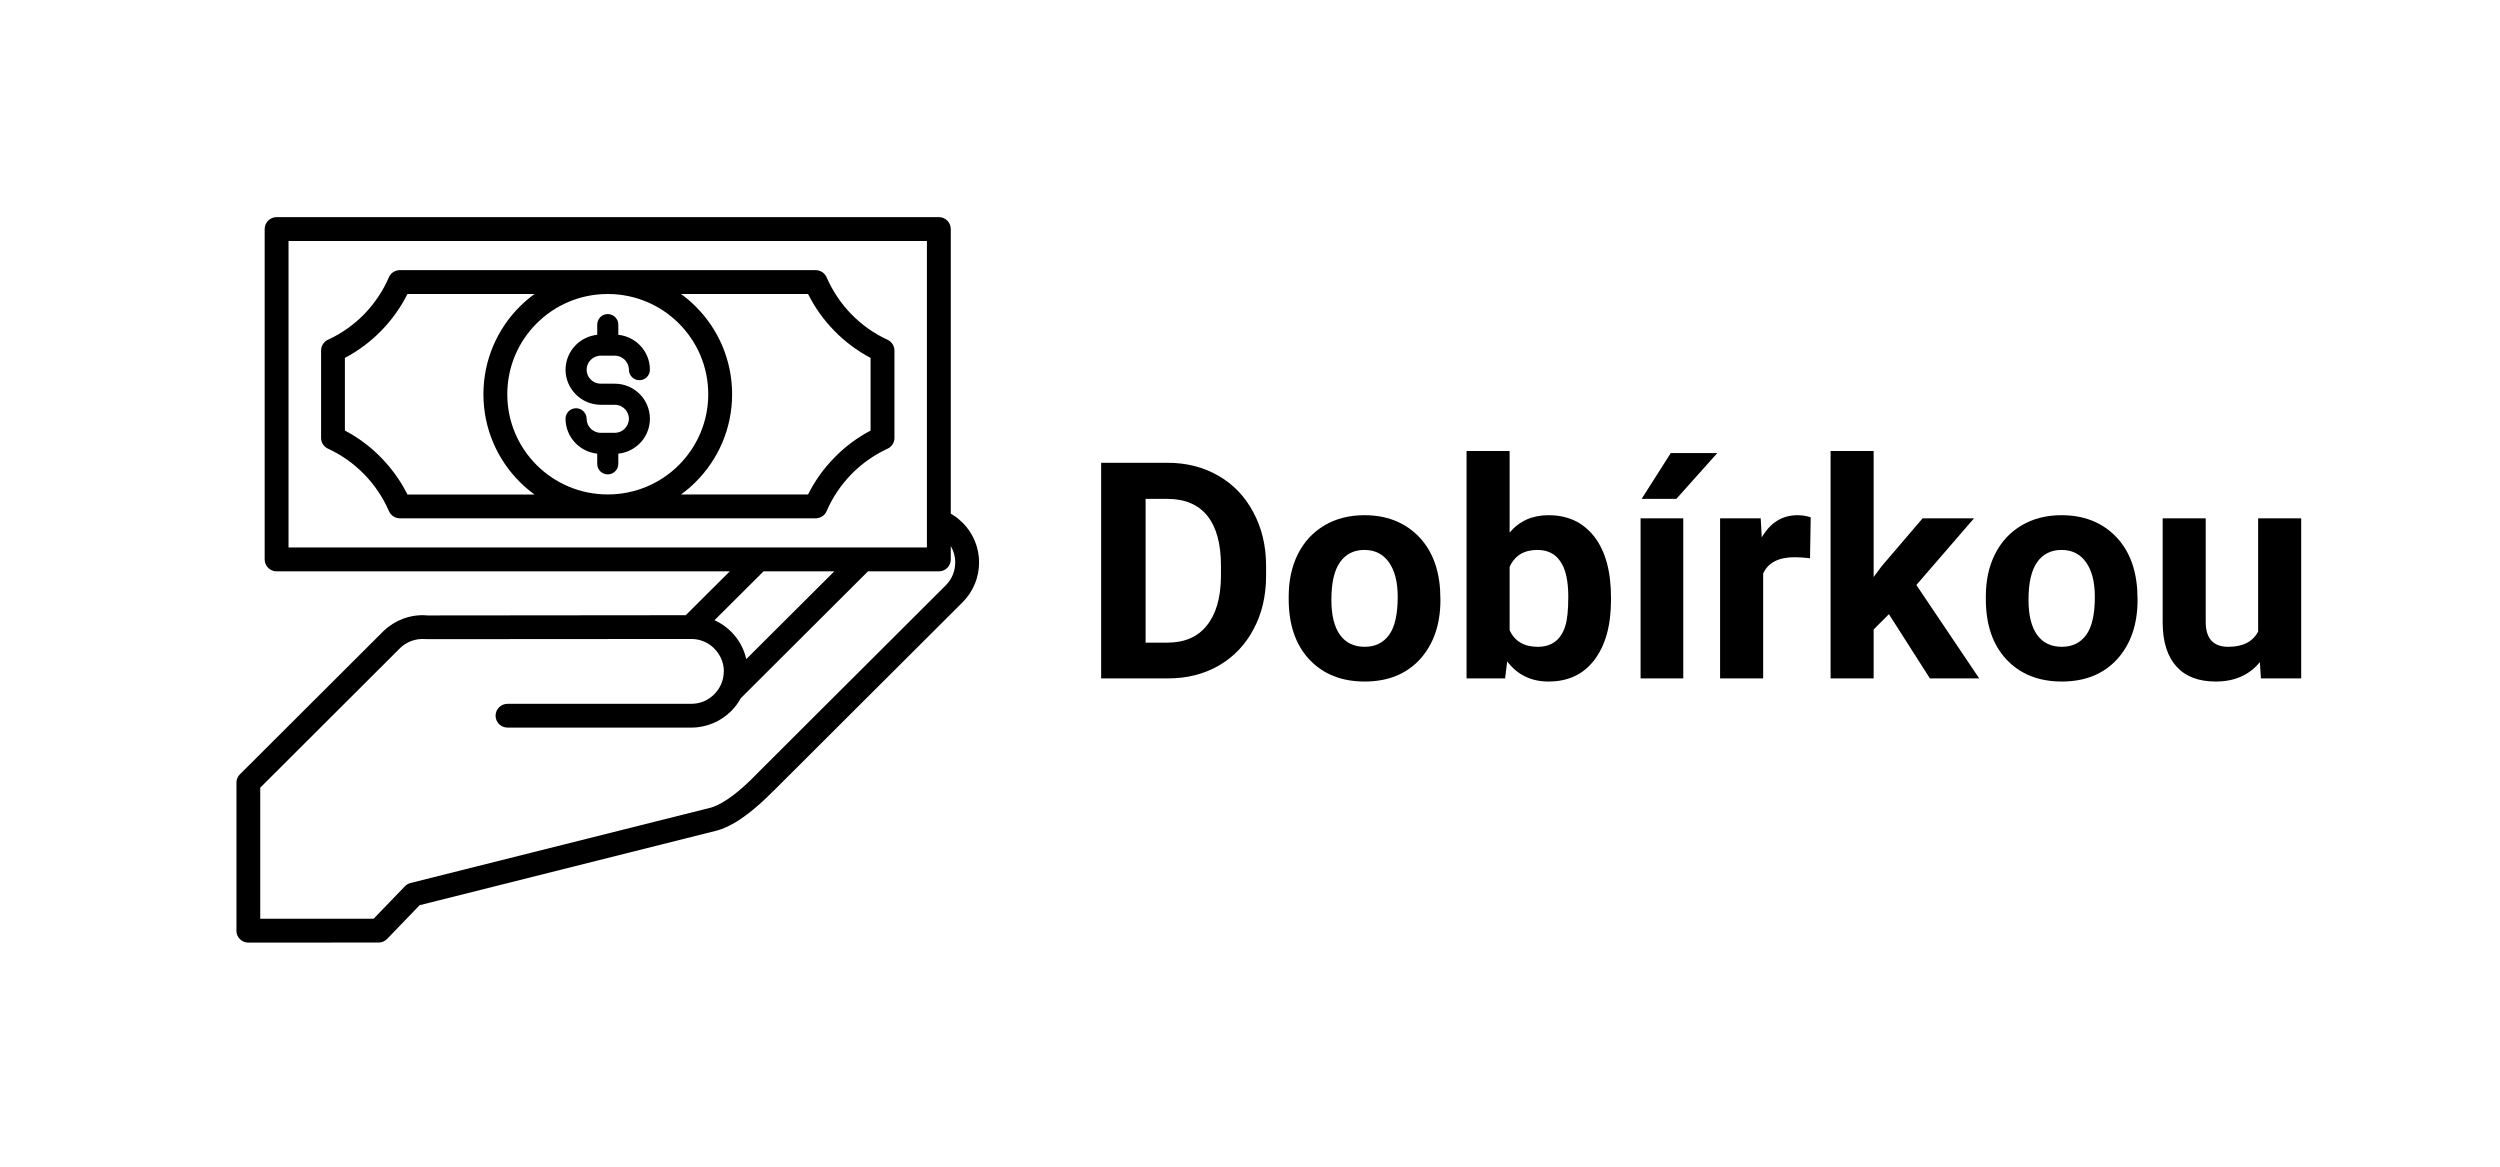 <svg xmlns="http://www.w3.org/2000/svg" xmlns:xlink="http://www.w3.org/1999/xlink" width="150" zoomAndPan="magnify" viewBox="0 0 112.5 52.5" height="70" preserveAspectRatio="xMidYMid meet" version="1.0"><defs><g/><clipPath id="608cc78412"><rect x="0" width="57" y="0" height="18"/></clipPath><clipPath id="03b90fd196"><path d="M 10.629 9.75 L 44.059 9.75 L 44.059 42.438 L 10.629 42.438 Z M 10.629 9.75 " clip-rule="nonzero"/></clipPath></defs><g transform="matrix(1, 0, 0, 1, 48, 17)"><g clip-path="url(#608cc78412)"><g fill="#000000" fill-opacity="1"><g transform="translate(0.693, 13.528)"><g><path d="M 0.859 0 L 0.859 -9.703 L 3.844 -9.703 C 4.695 -9.703 5.457 -9.508 6.125 -9.125 C 6.801 -8.738 7.328 -8.191 7.703 -7.484 C 8.086 -6.773 8.281 -5.969 8.281 -5.062 L 8.281 -4.625 C 8.281 -3.719 8.094 -2.914 7.719 -2.219 C 7.352 -1.52 6.832 -0.973 6.156 -0.578 C 5.477 -0.191 4.719 0 3.875 0 Z M 2.859 -8.078 L 2.859 -1.609 L 3.828 -1.609 C 4.609 -1.609 5.203 -1.863 5.609 -2.375 C 6.023 -2.883 6.238 -3.613 6.25 -4.562 L 6.25 -5.078 C 6.25 -6.055 6.047 -6.801 5.641 -7.312 C 5.234 -7.82 4.633 -8.078 3.844 -8.078 Z M 2.859 -8.078 "/></g></g></g><g fill="#000000" fill-opacity="1"><g transform="translate(9.553, 13.528)"><g><path d="M 0.438 -3.672 C 0.438 -4.391 0.57 -5.023 0.844 -5.578 C 1.125 -6.141 1.52 -6.57 2.031 -6.875 C 2.551 -7.188 3.156 -7.344 3.844 -7.344 C 4.812 -7.344 5.602 -7.047 6.219 -6.453 C 6.832 -5.859 7.176 -5.047 7.25 -4.016 L 7.266 -3.531 C 7.266 -2.426 6.957 -1.535 6.344 -0.859 C 5.727 -0.191 4.898 0.141 3.859 0.141 C 2.816 0.141 1.984 -0.191 1.359 -0.859 C 0.742 -1.523 0.438 -2.43 0.438 -3.578 Z M 2.359 -3.531 C 2.359 -2.844 2.488 -2.316 2.75 -1.953 C 3.008 -1.598 3.379 -1.422 3.859 -1.422 C 4.328 -1.422 4.691 -1.598 4.953 -1.953 C 5.211 -2.305 5.344 -2.879 5.344 -3.672 C 5.344 -4.336 5.211 -4.852 4.953 -5.219 C 4.691 -5.594 4.32 -5.781 3.844 -5.781 C 3.375 -5.781 3.008 -5.598 2.75 -5.234 C 2.488 -4.867 2.359 -4.301 2.359 -3.531 Z M 2.359 -3.531 "/></g></g></g><g fill="#000000" fill-opacity="1"><g transform="translate(17.261, 13.528)"><g><path d="M 7.234 -3.531 C 7.234 -2.383 6.984 -1.484 6.484 -0.828 C 5.992 -0.18 5.305 0.141 4.422 0.141 C 3.641 0.141 3.02 -0.16 2.562 -0.766 L 2.469 0 L 0.734 0 L 0.734 -10.234 L 2.672 -10.234 L 2.672 -6.562 C 3.109 -7.082 3.691 -7.344 4.422 -7.344 C 5.297 -7.344 5.984 -7.02 6.484 -6.375 C 6.984 -5.727 7.234 -4.816 7.234 -3.641 Z M 5.312 -3.672 C 5.312 -4.398 5.191 -4.93 4.953 -5.266 C 4.723 -5.609 4.379 -5.781 3.922 -5.781 C 3.316 -5.781 2.898 -5.523 2.672 -5.016 L 2.672 -2.172 C 2.898 -1.672 3.32 -1.422 3.938 -1.422 C 4.562 -1.422 4.973 -1.727 5.172 -2.344 C 5.266 -2.633 5.312 -3.078 5.312 -3.672 Z M 5.312 -3.672 "/></g></g></g><g fill="#000000" fill-opacity="1"><g transform="translate(24.935, 13.528)"><g><path d="M 2.812 0 L 0.891 0 L 0.891 -7.203 L 2.812 -7.203 Z M 2.25 -10.141 L 4.344 -10.141 L 2.5 -8.078 L 0.938 -8.078 Z M 2.25 -10.141 "/></g></g></g><g fill="#000000" fill-opacity="1"><g transform="translate(28.67, 13.528)"><g><path d="M 4.781 -5.406 C 4.52 -5.438 4.289 -5.453 4.094 -5.453 C 3.363 -5.453 2.891 -5.207 2.672 -4.719 L 2.672 0 L 0.734 0 L 0.734 -7.203 L 2.562 -7.203 L 2.609 -6.344 C 2.992 -7.008 3.531 -7.344 4.219 -7.344 C 4.426 -7.344 4.625 -7.312 4.812 -7.25 Z M 4.781 -5.406 "/></g></g></g><g fill="#000000" fill-opacity="1"><g transform="translate(33.642, 13.528)"><g><path d="M 3.359 -2.891 L 2.672 -2.203 L 2.672 0 L 0.734 0 L 0.734 -10.234 L 2.672 -10.234 L 2.672 -4.562 L 3.031 -5.047 L 4.875 -7.203 L 7.188 -7.203 L 4.594 -4.203 L 7.422 0 L 5.203 0 Z M 3.359 -2.891 "/></g></g></g><g fill="#000000" fill-opacity="1"><g transform="translate(40.924, 13.528)"><g><path d="M 0.438 -3.672 C 0.438 -4.391 0.57 -5.023 0.844 -5.578 C 1.125 -6.141 1.52 -6.57 2.031 -6.875 C 2.551 -7.188 3.156 -7.344 3.844 -7.344 C 4.812 -7.344 5.602 -7.047 6.219 -6.453 C 6.832 -5.859 7.176 -5.047 7.25 -4.016 L 7.266 -3.531 C 7.266 -2.426 6.957 -1.535 6.344 -0.859 C 5.727 -0.191 4.898 0.141 3.859 0.141 C 2.816 0.141 1.984 -0.191 1.359 -0.859 C 0.742 -1.523 0.438 -2.43 0.438 -3.578 Z M 2.359 -3.531 C 2.359 -2.844 2.488 -2.316 2.75 -1.953 C 3.008 -1.598 3.379 -1.422 3.859 -1.422 C 4.328 -1.422 4.691 -1.598 4.953 -1.953 C 5.211 -2.305 5.344 -2.879 5.344 -3.672 C 5.344 -4.336 5.211 -4.852 4.953 -5.219 C 4.691 -5.594 4.32 -5.781 3.844 -5.781 C 3.375 -5.781 3.008 -5.598 2.75 -5.234 C 2.488 -4.867 2.359 -4.301 2.359 -3.531 Z M 2.359 -3.531 "/></g></g></g><g fill="#000000" fill-opacity="1"><g transform="translate(48.632, 13.528)"><g><path d="M 5.062 -0.734 C 4.582 -0.148 3.922 0.141 3.078 0.141 C 2.305 0.141 1.719 -0.082 1.312 -0.531 C 0.906 -0.977 0.695 -1.629 0.688 -2.484 L 0.688 -7.203 L 2.625 -7.203 L 2.625 -2.547 C 2.625 -1.797 2.961 -1.422 3.641 -1.422 C 4.297 -1.422 4.742 -1.648 4.984 -2.109 L 4.984 -7.203 L 6.922 -7.203 L 6.922 0 L 5.109 0 Z M 5.062 -0.734 "/></g></g></g></g></g><g clip-path="url(#03b90fd196)"><path fill="#000000" d="M 39.938 15.289 C 39.324 15.008 38.773 14.613 38.309 14.137 C 37.852 13.668 37.477 13.113 37.207 12.5 C 37.129 12.301 36.934 12.156 36.703 12.156 L 17.992 12.156 C 17.785 12.156 17.586 12.277 17.5 12.48 C 17.23 13.102 16.852 13.66 16.391 14.137 C 15.934 14.605 15.391 14.992 14.793 15.273 C 14.59 15.352 14.449 15.547 14.449 15.773 L 14.449 19.707 C 14.449 19.906 14.562 20.102 14.762 20.191 C 15.375 20.473 15.926 20.867 16.391 21.344 C 16.848 21.812 17.223 22.367 17.492 22.977 C 17.57 23.18 17.766 23.324 17.996 23.324 L 36.707 23.324 C 36.914 23.324 37.113 23.203 37.199 23 C 37.465 22.379 37.848 21.816 38.309 21.344 C 38.766 20.875 39.309 20.488 39.906 20.207 C 40.109 20.129 40.25 19.934 40.25 19.707 L 40.25 15.773 C 40.25 15.574 40.133 15.379 39.938 15.289 Z M 27.348 22.25 C 26.102 22.25 24.969 21.746 24.152 20.93 C 23.332 20.113 22.828 18.988 22.828 17.742 C 22.828 16.496 23.332 15.367 24.152 14.551 C 24.969 13.734 26.098 13.23 27.348 13.23 C 28.598 13.23 29.727 13.734 30.547 14.551 C 31.363 15.367 31.871 16.492 31.871 17.742 C 31.871 18.984 31.363 20.113 30.547 20.93 C 29.727 21.746 28.598 22.25 27.348 22.25 Z M 17.156 20.598 C 16.68 20.109 16.129 19.695 15.52 19.375 L 15.52 16.105 C 16.129 15.785 16.68 15.371 17.156 14.883 C 17.629 14.398 18.031 13.84 18.336 13.23 L 24.055 13.23 C 23.82 13.398 23.598 13.59 23.391 13.793 C 22.379 14.805 21.754 16.199 21.754 17.742 C 21.754 19.281 22.379 20.68 23.391 21.688 C 23.598 21.895 23.82 22.082 24.055 22.254 L 18.336 22.254 C 18.031 21.641 17.629 21.086 17.156 20.598 Z M 39.176 19.375 C 38.57 19.695 38.016 20.109 37.543 20.598 C 37.066 21.082 36.668 21.641 36.363 22.25 L 30.645 22.25 C 30.879 22.082 31.102 21.895 31.305 21.688 C 32.32 20.68 32.945 19.281 32.945 17.742 C 32.945 16.199 32.32 14.801 31.305 13.793 C 31.102 13.586 30.879 13.398 30.645 13.23 L 36.363 13.23 C 36.668 13.84 37.066 14.398 37.543 14.883 C 38.016 15.371 38.57 15.785 39.176 16.105 Z M 26.586 16.191 C 26.469 16.305 26.398 16.465 26.398 16.637 C 26.398 16.809 26.469 16.969 26.586 17.082 C 26.699 17.195 26.855 17.266 27.031 17.266 L 27.668 17.266 C 28.102 17.266 28.5 17.445 28.785 17.73 C 29.07 18.016 29.246 18.41 29.246 18.844 C 29.246 19.277 29.07 19.672 28.785 19.957 L 28.75 19.988 C 28.504 20.223 28.18 20.379 27.824 20.414 L 27.824 20.875 C 27.824 21.133 27.609 21.348 27.348 21.348 C 27.086 21.348 26.875 21.133 26.875 20.875 L 26.875 20.414 C 26.5 20.375 26.164 20.207 25.914 19.957 C 25.629 19.672 25.449 19.277 25.449 18.844 C 25.449 18.582 25.66 18.371 25.922 18.371 C 26.184 18.371 26.398 18.582 26.398 18.844 C 26.398 19.016 26.469 19.176 26.582 19.289 C 26.699 19.402 26.855 19.477 27.031 19.477 L 27.668 19.477 C 27.832 19.477 27.98 19.414 28.094 19.309 L 28.113 19.289 C 28.227 19.176 28.301 19.016 28.301 18.844 C 28.301 18.672 28.227 18.512 28.113 18.398 C 28 18.285 27.84 18.215 27.668 18.215 L 27.031 18.215 C 26.594 18.215 26.199 18.035 25.914 17.75 C 25.629 17.465 25.449 17.07 25.449 16.637 C 25.449 16.203 25.629 15.809 25.914 15.523 C 26.164 15.273 26.5 15.105 26.875 15.066 L 26.875 14.605 C 26.875 14.348 27.086 14.133 27.348 14.133 C 27.609 14.133 27.824 14.348 27.824 14.605 L 27.824 15.066 C 28.195 15.105 28.531 15.273 28.785 15.523 C 29.07 15.809 29.246 16.203 29.246 16.637 C 29.246 16.898 29.035 17.109 28.773 17.109 C 28.512 17.109 28.301 16.898 28.301 16.637 C 28.301 16.465 28.227 16.305 28.113 16.191 C 28 16.078 27.84 16.004 27.668 16.004 L 27.355 16.004 C 27.352 16.004 27.352 16.004 27.348 16.004 C 27.348 16.004 27.344 16.004 27.344 16.004 L 27.027 16.004 C 26.855 16.008 26.699 16.078 26.586 16.191 Z M 44.059 25.312 C 44.059 24.664 43.812 24.016 43.32 23.523 L 43.316 23.523 C 43.191 23.398 43.055 23.285 42.91 23.191 C 42.871 23.168 42.828 23.141 42.785 23.117 L 42.785 10.309 C 42.785 10.012 42.547 9.77 42.25 9.77 L 12.449 9.77 C 12.152 9.77 11.91 10.012 11.91 10.309 L 11.91 25.176 C 11.91 25.469 12.152 25.711 12.449 25.711 L 32.84 25.711 L 30.859 27.684 L 19.242 27.695 C 19.23 27.691 19.215 27.691 19.199 27.691 C 18.844 27.664 18.48 27.715 18.137 27.844 C 17.82 27.961 17.523 28.145 17.266 28.391 L 17.234 28.422 L 10.797 34.844 C 10.68 34.957 10.629 35.113 10.641 35.262 L 10.641 41.832 L 10.637 41.883 C 10.637 42.176 10.879 42.418 11.176 42.418 L 17.039 42.414 C 17.18 42.414 17.316 42.359 17.422 42.25 L 18.883 40.734 L 32.309 37.363 C 32.742 37.23 33.184 36.977 33.609 36.656 C 34.016 36.352 34.414 35.984 34.789 35.605 C 34.793 35.602 34.793 35.598 34.797 35.598 C 34.812 35.582 34.828 35.57 34.844 35.555 L 43.32 27.098 C 43.812 26.605 44.059 25.957 44.059 25.309 Z M 12.984 10.844 L 41.711 10.844 L 41.711 24.637 L 12.984 24.637 Z M 37.543 25.711 L 33.582 29.66 C 33.477 29.184 33.234 28.758 32.902 28.426 C 32.688 28.211 32.434 28.035 32.152 27.91 L 34.359 25.711 Z M 42.984 25.312 C 42.984 25.684 42.844 26.059 42.559 26.34 L 34.082 34.797 C 34.074 34.805 34.066 34.816 34.059 34.824 C 34.047 34.836 34.035 34.848 34.023 34.859 C 33.68 35.211 33.324 35.539 32.969 35.805 C 32.645 36.047 32.32 36.238 32.02 36.336 L 18.477 39.734 C 18.363 39.762 18.27 39.824 18.199 39.906 L 16.812 41.344 L 11.711 41.344 L 11.711 35.445 L 18.016 29.152 C 18.16 29.016 18.332 28.91 18.508 28.844 C 18.707 28.773 18.918 28.742 19.129 28.758 C 19.141 28.758 19.148 28.758 19.16 28.758 C 19.184 28.762 19.203 28.762 19.227 28.762 L 31.109 28.754 L 31.113 28.754 C 31.516 28.754 31.879 28.918 32.141 29.18 L 32.141 29.184 C 32.406 29.449 32.574 29.812 32.574 30.211 L 32.57 30.215 C 32.57 30.613 32.406 30.977 32.141 31.242 C 31.879 31.508 31.512 31.672 31.109 31.672 L 22.84 31.672 C 22.543 31.672 22.301 31.91 22.301 32.207 C 22.301 32.504 22.543 32.742 22.84 32.742 L 31.109 32.742 C 31.809 32.742 32.441 32.457 32.902 32 C 33.074 31.828 33.219 31.633 33.336 31.418 L 39.059 25.711 L 42.25 25.711 C 42.547 25.711 42.785 25.469 42.785 25.176 L 42.785 24.574 C 42.918 24.801 42.988 25.055 42.988 25.312 Z M 42.984 25.312 " fill-opacity="1" fill-rule="nonzero"/></g></svg>